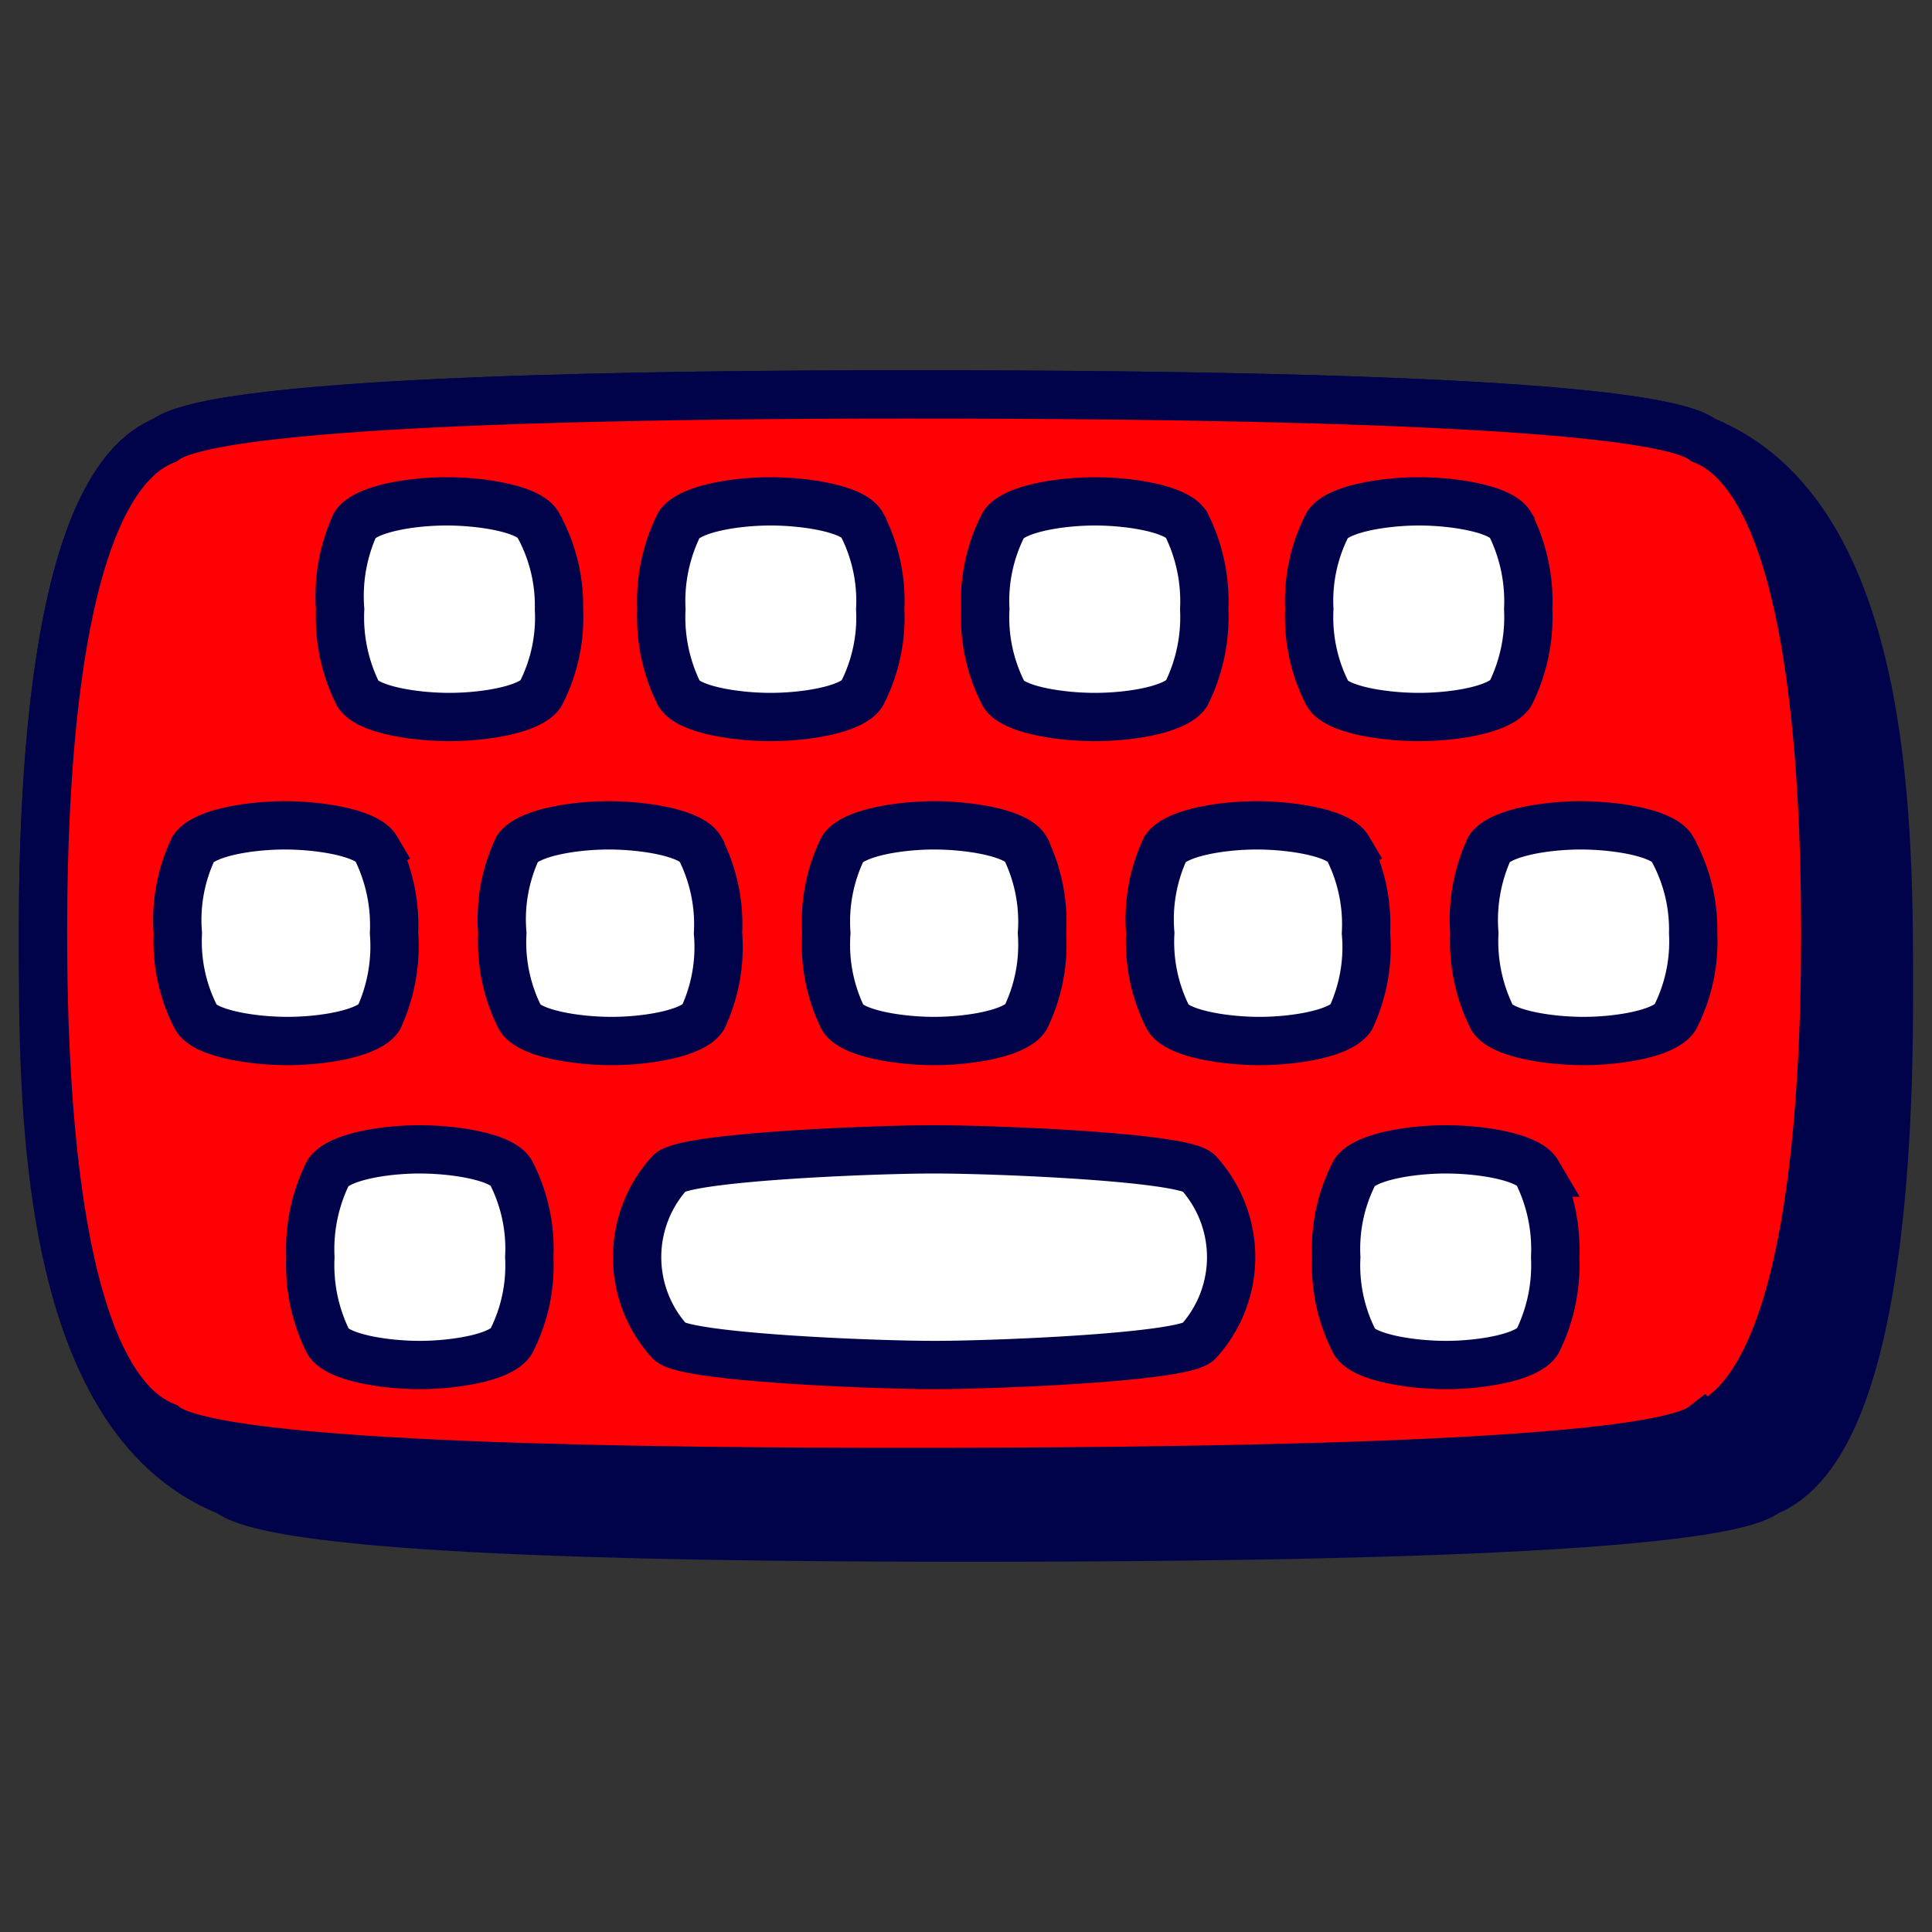 <svg xmlns="http://www.w3.org/2000/svg" width="40" height="40" fill="none"><rect width="100%" height="100%" fill="#333333" stroke="none"/><path fill="#00034a" stroke="#00034a" stroke-miterlimit="10" d="M35.263 9.111c-1.116-.88-11.542-.945-16.48-.945-4.939 0-14.25.094-15.365.946C1.175 10.002.89 15.886.89 19.32c0 3.354-.076 10.013 3.845 11.568 1.117.88 10.408.946 15.365.946 4.958 0 15.365-.066 16.481-.946 2.243-.89 2.527-6.774 2.527-10.209 0-3.353.076-10.012-3.845-11.567z"/><path fill="#ff0004" stroke="#00034a" stroke-miterlimit="10" d="M35.263 29.53c2.243-.89 2.527-6.775 2.527-10.21 0-3.434-.285-9.318-2.526-10.209-1.117-.88-11.543-.945-16.481-.945s-14.25.094-15.366.945C1.175 10.001.89 15.886.89 19.321c0 3.434.284 9.319 2.526 10.209 1.117.88 10.407.945 15.366.945 4.957 0 15.364-.066 16.48-.946z"/><path fill="#fff" stroke="#00034a" stroke-miterlimit="10" d="M11.138 10.862c-.18-.321-1.136-.482-1.893-.482s-1.674.161-1.892.482a3.557 3.557 0 0 0-.311 1.75 3.554 3.554 0 0 0 .368 1.751c.19.322 1.145.482 1.893.482.746 0 1.684-.16 1.892-.482.278-.54.409-1.143.378-1.75a3.435 3.435 0 0 0-.435-1.75zm6.708 0c-.18-.321-1.136-.482-1.892-.482s-1.675.161-1.893.482a3.557 3.557 0 0 0-.368 1.75 3.554 3.554 0 0 0 .368 1.751c.19.322 1.145.482 1.893.482.746 0 1.684-.16 1.892-.482.278-.54.409-1.143.378-1.75.031-.607-.1-1.21-.378-1.75zM10.58 24.278c-.18-.322-1.145-.482-1.893-.482-.746 0-1.674.16-1.892.482a3.556 3.556 0 0 0-.369 1.75 3.55 3.55 0 0 0 .369 1.75c.19.322 1.145.483 1.892.483.747 0 1.684-.16 1.893-.482a3.44 3.44 0 0 0 .378-1.75 3.434 3.434 0 0 0-.378-1.751zm14.229 0c-.34-.322-4.144-.482-5.468-.482-1.325 0-5.129.16-5.47.482a2.592 2.592 0 0 0 0 3.5c.341.322 4.145.483 5.47.483 1.324 0 5.128-.16 5.468-.482a2.592 2.592 0 0 0 0-3.501zm7.021 0c-.19-.322-1.145-.482-1.893-.482-.747 0-1.684.16-1.893.482a3.437 3.437 0 0 0-.378 1.75c-.03.607.1 1.211.378 1.75.18.322 1.145.483 1.893.483.747 0 1.674-.16 1.892-.482a3.56 3.56 0 0 0 .369-1.75 3.554 3.554 0 0 0-.369-1.751zm-7.268-13.416c-.189-.321-1.143-.482-1.891-.482-.747 0-1.684.161-1.893.482a3.435 3.435 0 0 0-.378 1.75c-.031.607.1 1.211.378 1.751.18.322 1.136.482 1.893.482s1.674-.16 1.892-.482c.27-.542.397-1.145.369-1.75a3.557 3.557 0 0 0-.369-1.75zm6.709 0c-.19-.321-1.144-.482-1.892-.482-.747 0-1.684.161-1.893.482a3.435 3.435 0 0 0-.378 1.75c-.03.607.1 1.211.378 1.751.18.322 1.136.482 1.893.482s1.674-.16 1.892-.482c.27-.542.397-1.145.369-1.75a3.557 3.557 0 0 0-.369-1.75zM7.79 17.57c-.19-.322-1.146-.482-1.893-.482-.748 0-1.676.16-1.893.482a3.43 3.43 0 0 0-.322 1.75c-.03.607.1 1.211.38 1.75.188.323 1.144.483 1.89.483.748 0 1.676-.16 1.893-.482.251-.547.359-1.15.313-1.75a3.557 3.557 0 0 0-.37-1.75zm6.706 0c-.19-.322-1.144-.482-1.892-.482-.747 0-1.674.16-1.891.482a3.446 3.446 0 0 0-.313 1.75 3.452 3.452 0 0 0 .368 1.75c.19.323 1.145.483 1.893.483.747 0 1.674-.16 1.892-.482.256-.546.363-1.15.313-1.75a3.455 3.455 0 0 0-.37-1.75zm13.417 0c-.19-.322-1.146-.482-1.893-.482-.747 0-1.675.16-1.892.482a3.446 3.446 0 0 0-.313 1.75 3.454 3.454 0 0 0 .37 1.75c.189.323 1.145.483 1.891.483.748 0 1.676-.16 1.893-.482.255-.546.363-1.15.312-1.75a3.453 3.453 0 0 0-.37-1.75zm-6.68 0c-.19-.322-1.146-.482-1.892-.482s-1.675.16-1.893.482a3.453 3.453 0 0 0-.34 1.75 3.453 3.453 0 0 0 .34 1.75c.19.323 1.145.483 1.893.483.746 0 1.674-.16 1.892-.482a3.445 3.445 0 0 0 .34-1.75 3.453 3.453 0 0 0-.34-1.75zm13.387 0c-.189-.322-1.145-.482-1.892-.482-.747 0-1.675.16-1.892.482a3.557 3.557 0 0 0-.312 1.75 3.547 3.547 0 0 0 .368 1.75c.19.323 1.145.483 1.893.483.746 0 1.675-.16 1.892-.482a3.44 3.44 0 0 0 .378-1.75 3.434 3.434 0 0 0-.435-1.75z"/></svg>